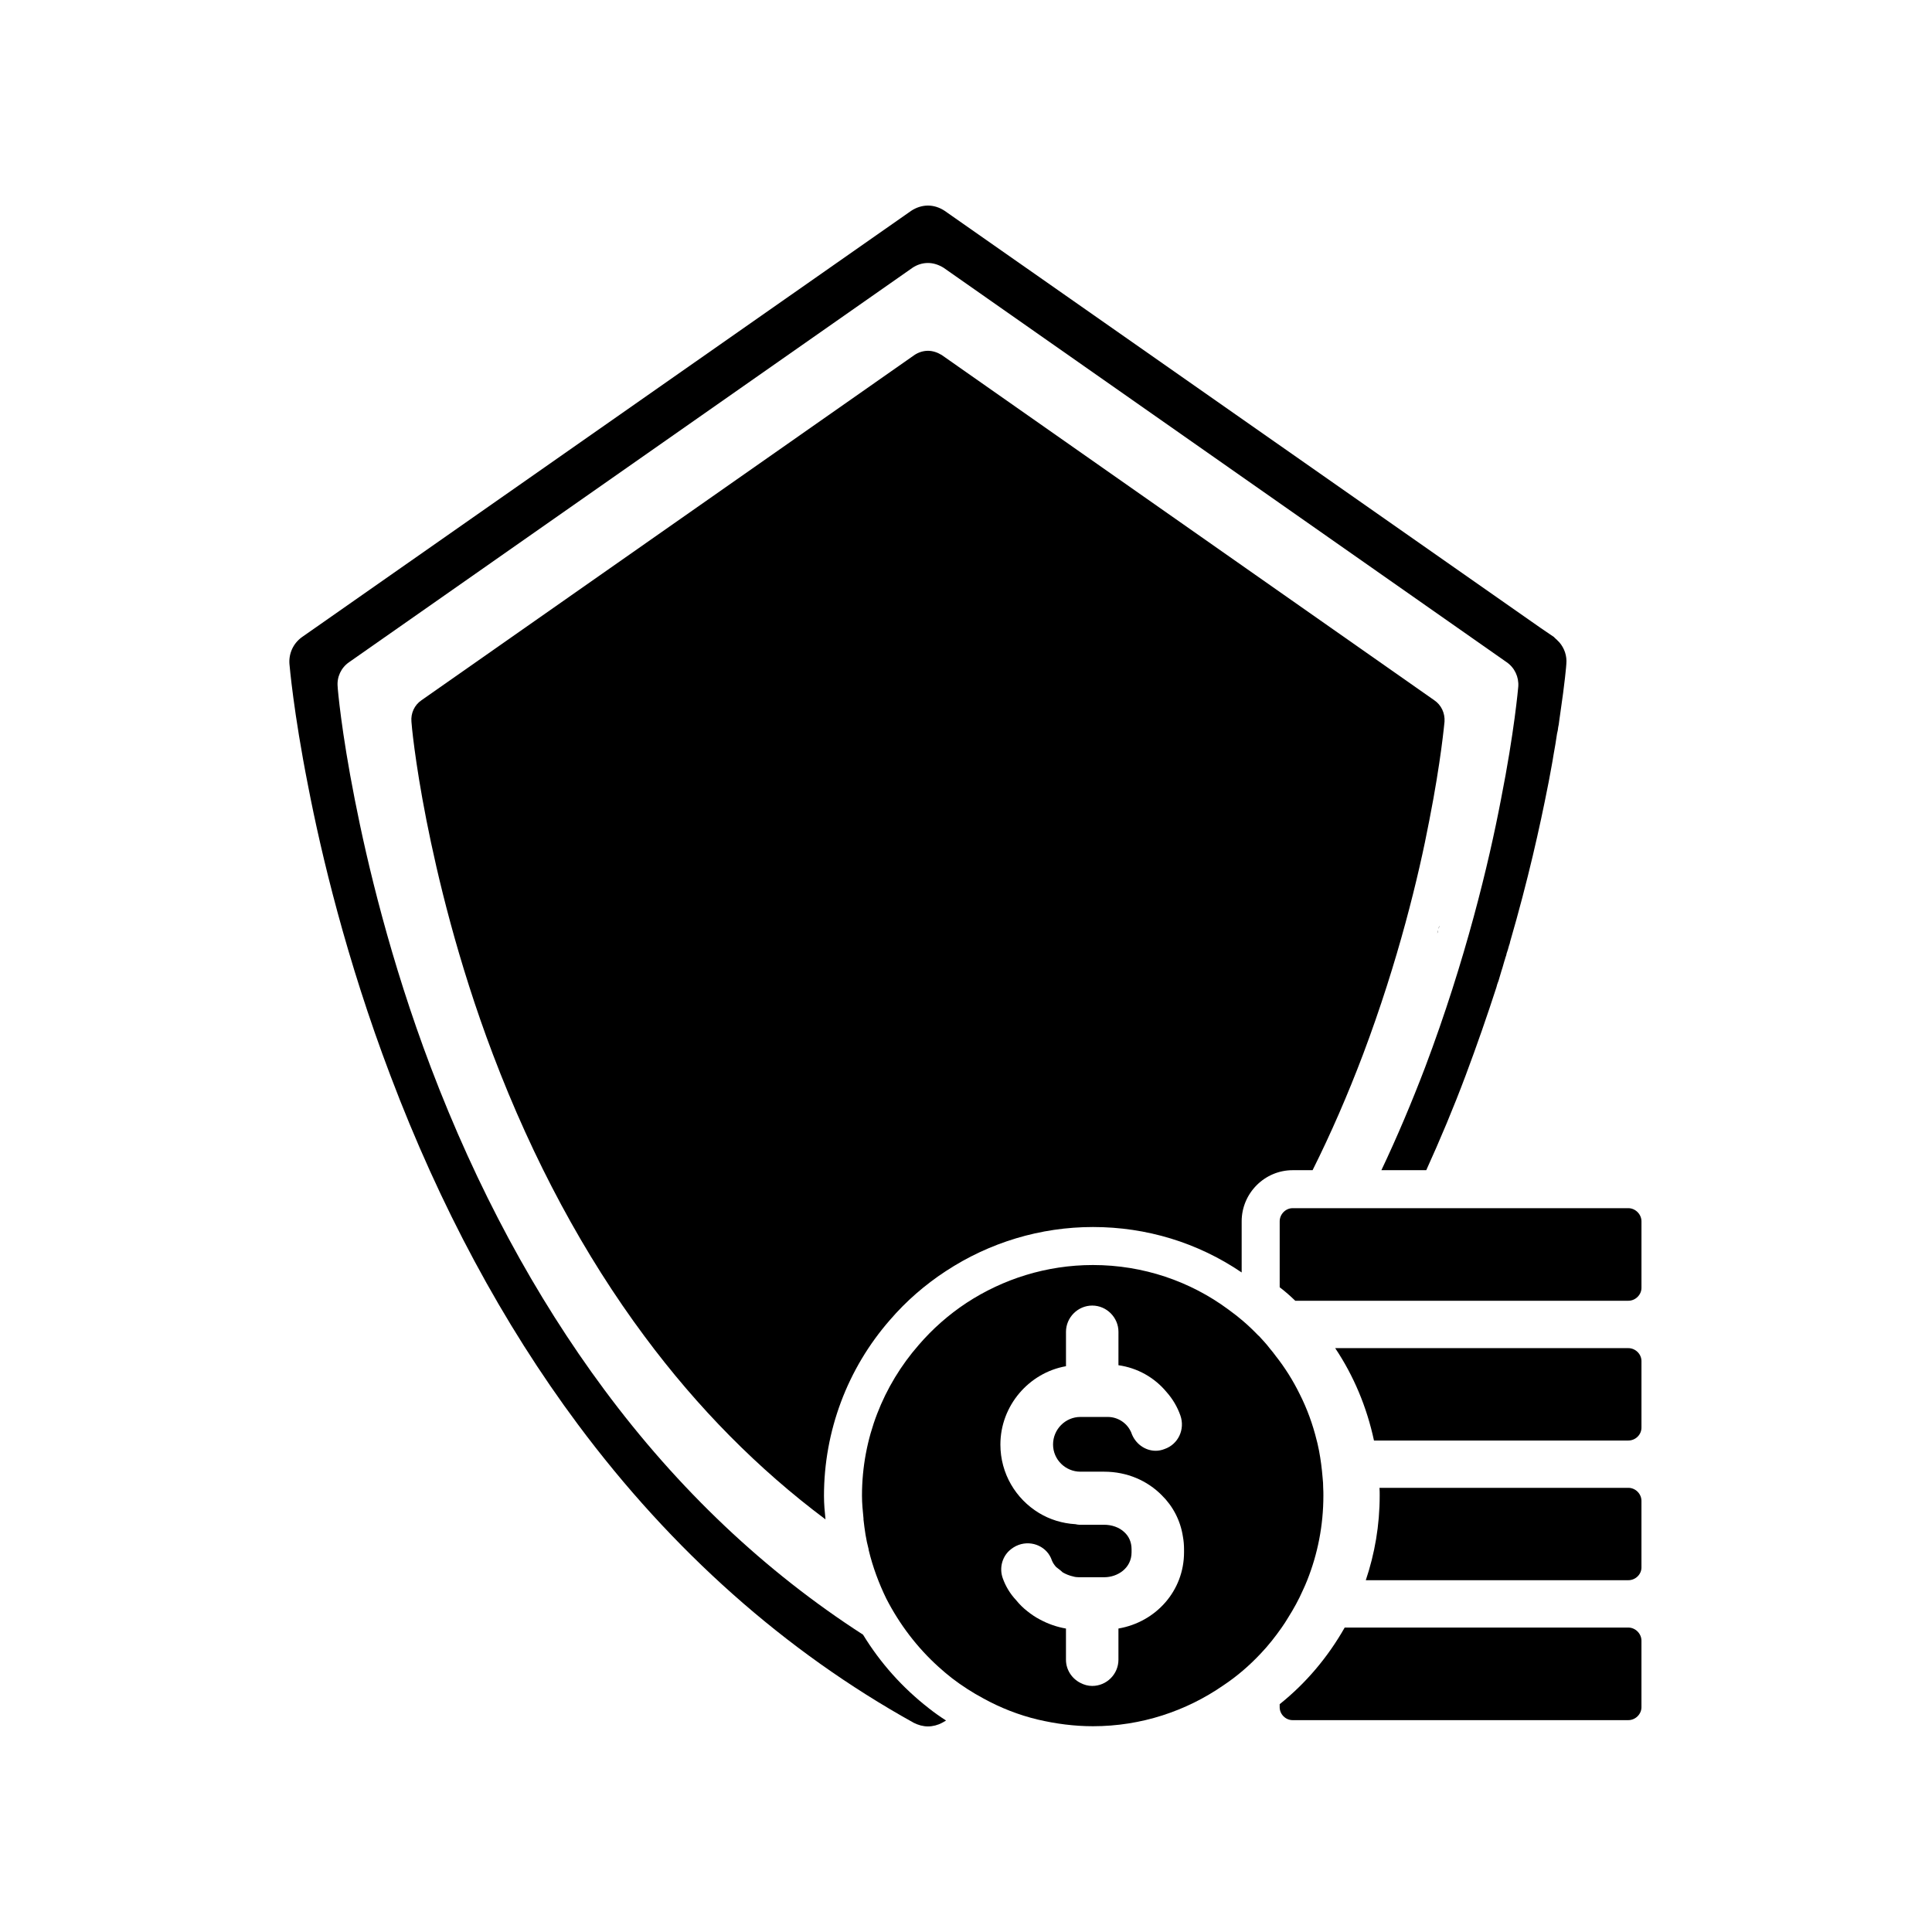 <?xml version="1.0" encoding="UTF-8"?>
<!-- Uploaded to: ICON Repo, www.iconrepo.com, Generator: ICON Repo Mixer Tools -->
<svg fill="#000000" width="800px" height="800px" version="1.1" viewBox="144 144 512 512" xmlns="http://www.w3.org/2000/svg">
 <g>
  <path d="m525.25 389.97c0 0.051 0 0.152-0.051 0.25 0.102-0.25 0.203-0.504 0.203-0.805 0 0-0.051 0-0.051 0.051v0.051c0 0.102-0.051 0.301-0.102 0.453z"/>
  <path d="m525.14 390.48c-0.051 0.152-0.102 0.25-0.152 0.402-0.051 0.152-0.051 0.301-0.102 0.453 0.152-0.25 0.152-0.555 0.254-0.855z"/>
  <path d="m372.69 577.19c-25.945-16.727-48.918-38.441-68.57-64.941-18.289-24.637-33.805-53.402-45.949-85.395-10.781-28.414-16.879-54.312-20.152-70.988-3.578-18.086-4.535-29.422-4.535-29.875-0.25-2.57 0.906-5.039 3.023-6.5l149.33-104.54c1.211-0.805 2.621-1.258 4.082-1.258 1.41 0 2.82 0.453 4.133 1.258l149.23 104.54c2.117 1.461 3.273 3.93 3.074 6.5-0.051 0.453-1.008 11.789-4.586 29.875-3.176 16.676-9.371 42.57-20.102 70.988-3.578 9.371-7.406 18.438-11.586 27.258h11.891c3.68-8.113 7.203-16.48 10.43-25.09 3.023-8.062 5.742-15.922 8.16-23.375 0.051-0.25 0.152-0.504 0.203-0.754 0.102-0.352 0.25-0.656 0.352-0.957 0.25-0.906 0.555-1.812 0.805-2.719 0.152-0.504 0.301-0.855 0.402-1.309 0.102-0.301 0.203-0.707 0.301-1.059 0.102-0.352 0.25-0.707 0.352-1.16 0.152-0.352 0.25-0.707 0.301-1.059 0.152-0.352 0.25-0.805 0.352-1.059 0.102-0.301 0.152-0.605 0.25-0.906 0.051-0.203 0.152-0.453 0.25-0.754 0-0.152 0.051-0.25 0.051-0.301 4.734-16.273 7.91-30.531 10.027-41.363 0.051-0.301 0.152-0.656 0.203-1.008 0.453-2.57 0.957-4.988 1.309-7.305 0.352-1.914 0.656-3.727 0.906-5.492 0.051-0.301 0.152-0.605 0.203-0.906 0.051-0.605 0.152-1.059 0.25-1.512 0.102-1.059 0.301-2.016 0.402-2.922 1.211-8.16 1.613-12.848 1.613-13.148 0.203-2.117-0.504-4.18-1.863-5.742l-0.656-0.656c-0.051-0.102-0.102-0.152-0.25-0.203-0.051-0.051-0.152-0.25-0.25-0.25-0.051-0.102-0.152-0.102-0.203-0.25l-3.629-2.469-157.88-110.5c-1.359-0.91-2.922-1.41-4.434-1.41-1.562 0-3.125 0.504-4.484 1.41l-161.42 112.95c-2.316 1.664-3.527 4.332-3.324 7.106 0.051 0.453 1.059 12.695 4.938 32.293 3.477 18.035 10.125 45.996 21.816 76.781 13.098 34.66 29.824 65.797 49.676 92.449 24.938 33.504 54.914 60.156 89.023 79.098 1.203 0.602 2.465 0.957 3.773 0.957 1.258 0 2.621-0.352 3.727-0.957 0.352-0.203 0.707-0.402 1.059-0.605-1.562-1.008-3.074-2.066-4.535-3.223-7.051-5.492-12.895-12.043-17.48-19.551z"/>
  <path d="m394.66 480.86c11.586-7.609 25.09-11.688 38.996-11.688 14.156 0 27.762 4.133 39.398 12.043v-13.551c0-7.457 6.098-13.551 13.504-13.551h5.289c4.887-9.773 9.32-20 13.352-30.633 9.371-24.836 14.812-47.508 17.582-62.07 3.125-15.871 3.981-25.797 4.031-26.148 0.152-2.266-0.855-4.434-2.719-5.691l-130.54-91.496c-1.16-0.707-2.418-1.109-3.629-1.109-1.258 0-2.519 0.402-3.578 1.109l-130.64 91.492c-1.863 1.258-2.871 3.426-2.672 5.691 0 0.352 0.855 10.277 3.981 26.148 2.871 14.559 8.211 37.23 17.633 62.07 10.629 28.012 24.184 53.203 40.203 74.715 14.105 18.992 30.129 35.16 47.914 48.465-0.203-1.965-0.402-4.031-0.402-6.246 0-17.129 6.195-33.703 17.48-46.602 4.285-4.988 9.273-9.32 14.812-12.949z"/>
  <path d="m575.53 464.18h-88.973c-1.863 0-3.426 1.613-3.426 3.477v17.48c1.461 1.109 2.82 2.316 4.133 3.578h88.266c1.863 0 3.477-1.562 3.477-3.426v-17.633c0-1.863-1.613-3.477-3.477-3.477z"/>
  <path d="m575.53 575.32h-75.172c-4.434 7.809-10.227 14.711-17.23 20.305v0.805c0 1.863 1.562 3.426 3.426 3.426h88.973c1.863 0 3.477-1.562 3.477-3.426v-17.633c0.004-1.863-1.609-3.477-3.473-3.477z"/>
  <path d="m575.53 538.29h-65.949c0.051 0.707 0.051 1.41 0.051 2.066 0 7.859-1.309 15.367-3.68 22.418h69.574c1.863 0 3.477-1.512 3.477-3.375v-17.633c0.004-1.914-1.609-3.477-3.473-3.477z"/>
  <path d="m575.53 501.27h-77.688c4.887 7.305 8.363 15.566 10.277 24.484h67.41c1.863 0 3.477-1.512 3.477-3.426v-17.633c0-1.867-1.613-3.426-3.477-3.426z"/>
  <path d="m485.39 572.65c1.461-2.316 2.769-4.684 3.879-7.203 0.402-0.855 0.805-1.762 1.16-2.672 2.769-6.953 4.281-14.508 4.281-22.418 0-0.707 0-1.359-0.051-2.066 0-0.906-0.051-1.762-0.152-2.672-0.203-2.469-0.504-4.836-0.957-7.203-0.203-0.855-0.352-1.812-0.605-2.672-1.059-4.332-2.57-8.465-4.535-12.344-1.762-3.578-3.879-6.953-6.348-10.078-0.453-0.656-1.008-1.309-1.512-1.914-0.906-1.211-1.965-2.316-2.973-3.426h-0.051c-1.309-1.359-2.672-2.672-4.082-3.879-1.109-0.957-2.316-1.914-3.578-2.82-0.152-0.102-0.25-0.203-0.402-0.301-10.027-7.406-22.469-11.738-35.82-11.738-12.344 0-23.879 3.727-33.504 10.027-4.734 3.125-9.02 6.902-12.695 11.184-9.32 10.68-15.012 24.637-15.012 39.902 0 2.066 0.203 4.031 0.402 6.047v0.301c0.301 2.672 0.656 5.238 1.359 7.859 0 0.102 0 0.25 0.051 0.352 1.059 4.383 2.672 8.715 4.637 12.746 3.527 6.852 8.211 13 13.855 18.086 1.16 1.059 2.316 2.016 3.527 2.973 2.621 2.016 5.441 3.828 8.363 5.391 4.484 2.469 9.32 4.383 14.41 5.594 4.734 1.109 9.621 1.762 14.609 1.762 12.797 0 24.738-4.031 34.562-10.832 3.629-2.418 6.902-5.238 9.926-8.465 2.016-2.117 3.828-4.434 5.492-6.801 0.652-0.902 1.207-1.809 1.762-2.719zm-27.609-17.277c0 10.176-7.406 18.488-17.383 20.203v8.262c0 3.828-3.125 6.953-6.953 6.953-1.109 0-2.168-0.301-3.125-0.805-2.215-1.109-3.828-3.426-3.828-6.144v-8.262c-2.367-0.402-4.734-1.211-6.953-2.418-1.16-0.605-2.266-1.359-3.273-2.168-1.109-0.855-2.117-1.863-2.973-2.922-1.613-1.715-2.82-3.727-3.578-5.894-0.906-2.621-0.152-5.441 1.715-7.203 0.707-0.656 1.562-1.211 2.519-1.562 3.629-1.309 7.656 0.555 8.816 4.133 0.25 0.605 0.605 1.16 1.109 1.715l0.051 0.051c0.555 0.453 1.109 0.805 1.613 1.309 0.051 0 0.051 0.051 0.051 0.051 0.855 0.504 1.863 0.906 2.82 1.109 0.504 0.152 1.008 0.203 1.512 0.203h6.699c3.578 0 7.254-2.418 7.254-6.602v-0.805c0-1.965-0.754-3.477-1.914-4.535-1.359-1.309-3.375-1.965-5.34-1.965h-6.602c-0.352 0-0.707-0.102-1.008-0.152-3.527-0.203-6.852-1.258-9.672-2.973-6.144-3.727-10.227-10.43-10.227-18.137 0-10.328 7.609-19.043 17.383-20.758v-9.117c0-3.777 3.125-6.953 6.953-6.953s6.953 3.176 6.953 6.953l-0.004 8.855c5.039 0.707 9.574 3.273 12.746 7.106 1.613 1.812 2.871 3.93 3.68 6.246 1.258 3.629-0.555 7.609-4.231 8.867-0.754 0.301-1.562 0.453-2.316 0.453-2.82 0-5.441-1.863-6.449-4.734-0.051-0.152-0.102-0.301-0.203-0.453-1.059-2.215-3.426-3.777-6.047-3.777h-7.254c-3.981 0-7.254 3.273-7.254 7.305 0 3.981 3.273 7.203 7.254 7.203h6.297c6.047 0 11.438 2.367 15.266 6.246 2.922 2.871 4.938 6.648 5.594 10.934 0.203 1.109 0.301 2.215 0.301 3.375z"/>
 </g>
</svg>